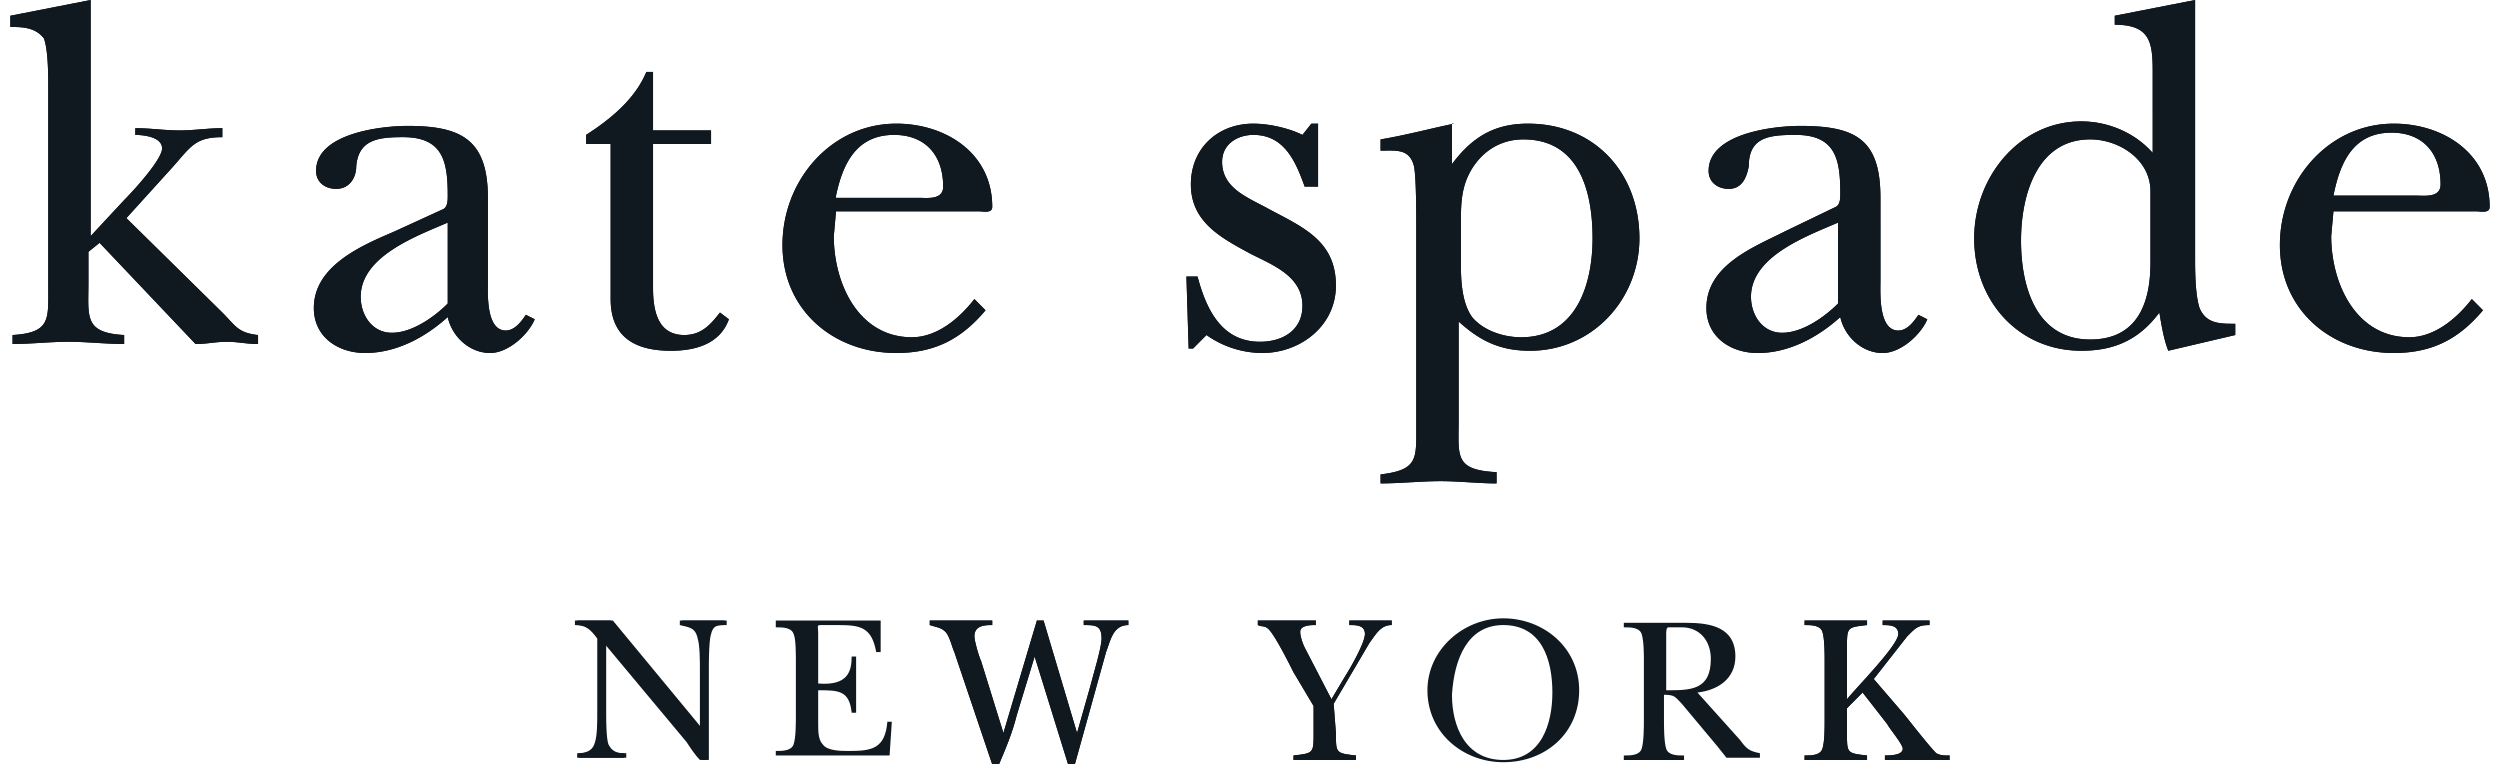 <svg class="logo" xmlns="http://www.w3.org/2000/svg" fill="none" viewBox="0 0 121 37" height="37" width="121"><path fill="#101820" d="M4.388 11.427l1.62-1.742c.433-.435 1.837-1.959 1.837-2.503S6.98 6.53 6.549 6.53v-.326c.756 0 1.404.109 2.16.109.648 0 1.404-.11 2.052-.11v.436c-1.296 0-1.512.436-2.376 1.415l-2.268 2.503 4.644 4.57c.648.653.756.98 1.728 1.089v.435c-.54 0-.972-.109-1.512-.109s-.972.109-1.512.109L4.82 11.753l-.54.435v1.524c0 1.632-.216 2.394 1.729 2.503v.435c-.865 0-1.837-.109-2.7-.109-.865 0-1.837.109-2.701.109v-.435c1.836-.11 1.728-.762 1.728-2.286V4.244c0-.544 0-1.85-.216-2.394-.432-.544-1.08-.544-1.62-.544V.762L4.388 0v11.427zm17.282 3.264c-.648.653-1.728 1.415-2.7 1.415-.972 0-1.512-.87-1.512-1.741 0-1.96 2.7-2.938 4.212-3.591v3.917zm-2.592-3.482c-1.512.653-3.888 1.632-3.888 3.7 0 1.414 1.188 2.176 2.484 2.176 1.512 0 2.916-.762 3.996-1.74.216.978 1.08 1.74 2.052 1.74.864 0 1.836-.87 2.16-1.632l-.431-.218c-.216.327-.54.762-.973.762-.972 0-.864-1.85-.864-2.394V9.576c0-2.829-1.296-3.482-3.888-3.482-1.188 0-4.428.327-4.428 2.177 0 .544.431.87.972.87.648 0 .972-.544.972-1.088.108-1.306 1.08-1.415 2.268-1.415 1.944 0 2.16 1.197 2.16 2.83 0 .217 0 .544-.216.653l-2.376 1.088zm9.289-4.244v-.436c1.188-.761 2.376-1.74 2.916-3.047h.324v2.83h2.808v.653h-2.808v6.964c0 1.089.216 2.286 1.512 2.286.864 0 1.296-.544 1.728-1.088l.432.326c-.432 1.197-1.62 1.524-2.808 1.524-1.728 0-2.916-.654-2.916-2.504V6.965h-1.188zm12.097 2.503c.324-1.524.972-2.939 2.808-2.939 1.512 0 2.377.98 2.377 2.503 0 .653-.757.544-1.189.544h-3.996v-.108zm6.697 5.005c-.756.98-1.837 1.85-3.025 1.85-2.592 0-3.78-2.611-3.78-4.896l.108-1.198h6.913c.216 0 .648.11.648-.217 0-2.612-2.268-4.027-4.645-4.027-3.132 0-5.508 2.72-5.508 5.877 0 3.156 2.484 5.223 5.508 5.223 1.837 0 3.133-.653 4.32-2.067l-.54-.545zm10.585 2.395h-.216l-.108-3.483h.54c.432 1.633 1.188 3.156 3.024 3.156 1.08 0 2.052-.544 2.052-1.741 0-1.415-1.404-1.959-2.484-2.503-1.404-.762-2.916-1.524-2.916-3.373 0-1.742 1.296-2.939 3.024-2.939.756 0 1.728.218 2.376.544l.432-.544h.324v3.047h-.648c-.432-1.197-.972-2.503-2.484-2.503-.756 0-1.512.436-1.512 1.306 0 1.306 1.296 1.741 2.268 2.286 1.62.87 3.24 1.523 3.24 3.7 0 1.958-1.728 3.264-3.564 3.264a4.703 4.703 0 01-2.7-.87l-.648.653zm12.961-5.986c0-.98 0-1.85.54-2.72.54-.87 1.404-1.415 2.484-1.415 2.7 0 3.349 2.503 3.349 4.788 0 2.177-.756 4.788-3.457 4.788-.864 0-1.836-.326-2.376-.979-.54-.762-.54-1.959-.54-2.72v-1.742zm-.324-4.897c-1.08.218-2.268.544-3.564.762v.544c.756 0 1.404-.109 1.62.762.108.544.108 2.285.108 2.938v9.577c0 1.632.108 2.176-1.728 2.394v.435c.972 0 1.944-.109 2.916-.109.864 0 1.836.11 2.7.11v-.545c-2.052-.109-1.836-.762-1.836-2.503v-4.788c1.08.98 2.052 1.415 3.456 1.415 3.025 0 5.293-2.504 5.293-5.442 0-3.156-2.16-5.55-5.4-5.55-1.62 0-2.7.653-3.673 1.96v-1.96h.108zm18.577 8.706c-.647.653-1.727 1.415-2.7 1.415-.972 0-1.512-.87-1.512-1.741 0-1.96 2.7-2.938 4.213-3.591v3.917zm-2.59-3.481c-1.513.762-3.78 1.632-3.78 3.7 0 1.414 1.187 2.176 2.484 2.176 1.512 0 2.916-.762 3.996-1.74.216.978 1.08 1.74 2.052 1.74.864 0 1.836-.87 2.16-1.632l-.432-.218c-.216.327-.54.762-.972.762-.972 0-.864-1.85-.864-2.394V9.576c0-2.829-1.188-3.482-3.888-3.482-1.189 0-4.429.327-4.429 2.177 0 .544.432.87.972.87.648 0 .864-.544.972-1.088 0-1.415.972-1.524 2.269-1.524 1.944 0 2.16 1.197 2.16 2.83 0 .217 0 .544-.216.653l-2.484 1.197zm17.712 1.522c0 1.96-.648 3.7-2.916 3.7-2.592 0-3.348-2.503-3.348-4.788 0-2.176.756-4.897 3.348-4.897 1.404 0 2.916.98 2.916 2.503v3.482zm4.105 3.483v-.544c-.756 0-1.404 0-1.728-.762-.216-.653-.216-1.85-.216-2.503V0l-3.889.762v.435c1.728 0 1.836.87 1.836 2.285V7.4c-.864-.98-2.16-1.524-3.456-1.524-3.024 0-5.184 2.721-5.184 5.66 0 3.046 2.16 5.44 5.184 5.44 1.62 0 2.808-.544 3.78-1.85.108.653.216 1.306.432 1.85l3.241-.761zm4.752-6.747c.324-1.633.972-3.047 2.809-3.047 1.512 0 2.376.979 2.376 2.503 0 .652-.756.544-1.188.544h-3.997zm6.697 5.005c-.756.98-1.836 1.85-3.024 1.85-2.593 0-3.781-2.611-3.781-4.896l.108-1.198h6.913c.216 0 .648.11.648-.217 0-2.612-2.268-4.027-4.644-4.027-3.133 0-5.509 2.72-5.509 5.877 0 3.156 2.484 5.223 5.509 5.223 1.836 0 3.132-.653 4.32-2.067l-.54-.545z"></path><path fill="#101820" d="M4.388 11.427l1.62-1.742c.433-.435 1.837-1.959 1.837-2.503S6.98 6.53 6.549 6.53v-.326c.756 0 1.404.109 2.16.109.648 0 1.404-.11 2.052-.11v.436c-1.296 0-1.512.436-2.376 1.415l-2.268 2.503 4.644 4.57c.648.653.756.98 1.728 1.089v.435c-.54 0-.972-.109-1.512-.109s-.972.109-1.512.109L4.82 11.753l-.54.435v1.524c0 1.632-.216 2.394 1.729 2.503v.435c-.865 0-1.837-.109-2.7-.109-.865 0-1.837.109-2.701.109v-.435c1.836-.11 1.728-.762 1.728-2.286V4.244c0-.544 0-1.85-.216-2.394-.432-.544-1.08-.544-1.62-.544V.762L4.388 0v11.427zm17.282 3.264c-.648.653-1.728 1.415-2.7 1.415-.972 0-1.512-.87-1.512-1.741 0-1.96 2.7-2.938 4.212-3.591v3.917zm-2.592-3.482c-1.512.653-3.888 1.632-3.888 3.7 0 1.414 1.188 2.176 2.484 2.176 1.512 0 2.916-.762 3.996-1.74.216.978 1.08 1.74 2.052 1.74.864 0 1.836-.87 2.16-1.632l-.431-.218c-.216.327-.54.762-.973.762-.972 0-.864-1.85-.864-2.394V9.576c0-2.829-1.296-3.482-3.888-3.482-1.188 0-4.428.327-4.428 2.177 0 .544.431.87.972.87.648 0 .972-.544.972-1.088.108-1.306 1.08-1.415 2.268-1.415 1.944 0 2.16 1.197 2.16 2.83 0 .217 0 .544-.216.653l-2.376 1.088zm9.289-4.244v-.436c1.188-.761 2.376-1.74 2.916-3.047h.324v2.83h2.808v.653h-2.808v6.964c0 1.089.216 2.286 1.512 2.286.864 0 1.296-.544 1.728-1.088l.432.326c-.432 1.197-1.62 1.524-2.808 1.524-1.728 0-2.916-.654-2.916-2.504V6.965h-1.188zm12.097 2.503c.324-1.524.972-2.939 2.808-2.939 1.512 0 2.377.98 2.377 2.503 0 .653-.757.544-1.189.544h-3.996v-.108zm6.697 5.005c-.756.98-1.837 1.85-3.025 1.85-2.592 0-3.78-2.611-3.78-4.896l.108-1.198h6.913c.216 0 .648.11.648-.217 0-2.612-2.268-4.027-4.645-4.027-3.132 0-5.508 2.72-5.508 5.877 0 3.156 2.484 5.223 5.508 5.223 1.837 0 3.133-.653 4.32-2.067l-.54-.545zm10.585 2.395h-.216l-.108-3.483h.54c.432 1.633 1.188 3.156 3.024 3.156 1.08 0 2.052-.544 2.052-1.741 0-1.415-1.404-1.959-2.484-2.503-1.404-.762-2.916-1.524-2.916-3.373 0-1.742 1.296-2.939 3.024-2.939.756 0 1.728.218 2.376.544l.432-.544h.324v3.047h-.648c-.432-1.197-.972-2.503-2.484-2.503-.756 0-1.512.436-1.512 1.306 0 1.306 1.296 1.741 2.268 2.286 1.62.87 3.24 1.523 3.24 3.7 0 1.958-1.728 3.264-3.564 3.264a4.703 4.703 0 01-2.7-.87l-.648.653zm12.961-5.986c0-.98 0-1.85.54-2.72.54-.87 1.404-1.415 2.484-1.415 2.7 0 3.349 2.503 3.349 4.788 0 2.177-.756 4.788-3.457 4.788-.864 0-1.836-.326-2.376-.979-.54-.762-.54-1.959-.54-2.72v-1.742zm-.324-4.897c-1.08.218-2.268.544-3.564.762v.544c.756 0 1.404-.109 1.62.762.108.544.108 2.285.108 2.938v9.577c0 1.632.108 2.176-1.728 2.394v.435c.972 0 1.944-.109 2.916-.109.864 0 1.836.11 2.7.11v-.545c-2.052-.109-1.836-.762-1.836-2.503v-4.788c1.08.98 2.052 1.415 3.456 1.415 3.025 0 5.293-2.504 5.293-5.442 0-3.156-2.16-5.55-5.4-5.55-1.62 0-2.7.653-3.673 1.96v-1.96h.108zm18.577 8.706c-.647.653-1.727 1.415-2.7 1.415-.972 0-1.512-.87-1.512-1.741 0-1.96 2.7-2.938 4.213-3.591v3.917zm-2.59-3.481c-1.513.762-3.78 1.632-3.78 3.7 0 1.414 1.187 2.176 2.484 2.176 1.512 0 2.916-.762 3.996-1.74.216.978 1.08 1.74 2.052 1.74.864 0 1.836-.87 2.16-1.632l-.432-.218c-.216.327-.54.762-.972.762-.972 0-.864-1.85-.864-2.394V9.576c0-2.829-1.188-3.482-3.888-3.482-1.189 0-4.429.327-4.429 2.177 0 .544.432.87.972.87.648 0 .864-.544.972-1.088 0-1.415.972-1.524 2.269-1.524 1.944 0 2.16 1.197 2.16 2.83 0 .217 0 .544-.216.653l-2.484 1.197zm17.712 1.522c0 1.96-.648 3.7-2.916 3.7-2.592 0-3.348-2.503-3.348-4.788 0-2.176.756-4.897 3.348-4.897 1.404 0 2.916.98 2.916 2.503v3.482zm4.105 3.483v-.544c-.756 0-1.404 0-1.728-.762-.216-.653-.216-1.85-.216-2.503V0l-3.889.762v.435c1.728 0 1.836.87 1.836 2.285V7.4c-.864-.98-2.16-1.524-3.456-1.524-3.024 0-5.184 2.721-5.184 5.66 0 3.046 2.16 5.44 5.184 5.44 1.62 0 2.808-.544 3.78-1.85.108.653.216 1.306.432 1.85l3.241-.761zm4.752-6.747c.324-1.633.972-3.047 2.809-3.047 1.512 0 2.376.979 2.376 2.503 0 .652-.756.544-1.188.544h-3.997zm6.697 5.005c-.756.98-1.836 1.85-3.024 1.85-2.593 0-3.781-2.611-3.781-4.896l.108-1.198h6.913c.216 0 .648.11.648-.217 0-2.612-2.268-4.027-4.644-4.027-3.133 0-5.509 2.72-5.509 5.877 0 3.156 2.484 5.223 5.509 5.223 1.836 0 3.132-.653 4.32-2.067l-.54-.545zM29.015 30.906c-.324-.435-.54-.653-1.08-.653v-.218h1.728l4.32 5.224v-2.83c0-.435 0-1.197-.108-1.523-.108-.544-.432-.544-.864-.653v-.218h2.16v.218c-.431 0-.648 0-.755.435-.108.327-.108 1.415-.108 1.741v4.353h-.325c-.216-.217-.432-.544-.648-.87l-3.996-4.788v3.373c0 .327 0 1.197.108 1.524.216.435.54.435.864.435v.217h-2.268v-.217c.432 0 .756-.109.864-.544.108-.327.108-.98.108-1.415v-3.591zm21.062.87l-.864 2.83c-.216.87-.54 1.632-.864 2.394h-.324l-1.836-5.441c-.108-.218-.217-.762-.432-.98-.216-.217-.432-.217-.757-.326v-.218h3.025v.218c-.324 0-.864 0-.864.544 0 .218.216.98.324 1.197l1.08 3.483 1.62-5.442h.324l1.62 5.442.648-2.286c.108-.435.54-1.85.54-2.285 0-.653-.324-.653-.864-.653v-.218h2.16v.218c-.756 0-.864.762-1.08 1.306L52.021 37h-.324l-1.62-5.224zm14.581 3.701c0 .979 0 .979.972 1.088v.217h-3.024v-.217c.972-.11.972-.11.972-1.088V34.17l-.972-1.633c-.108-.217-.864-1.74-1.188-2.067-.216-.218-.324-.11-.54-.218v-.218h2.808v.218c-.216 0-.756 0-.756.326 0 .218.108.544.216.762l1.296 2.503.649-1.088c.216-.327.972-1.633.972-2.068 0-.435-.433-.435-.757-.435v-.218h2.053v.218c-.54 0-.756.435-1.08.87l-1.729 2.939.108 1.415zm24.735-1.197v1.197c0 .979 0 .979.972 1.088v.217h-3.024v-.217c.324 0 .756 0 .864-.327.108-.326.108-.98.108-1.414v-2.83c0-.326 0-1.088-.108-1.415-.108-.326-.54-.326-.864-.326v-.218h3.024v.218c-.972.109-.972.109-.972 1.088v2.503c.432-.544 2.484-2.612 2.484-3.156 0-.435-.432-.435-.756-.435v-.218h2.268v.218c-.54 0-.648.109-1.08.544l-1.62 2.068 1.404 1.632c.108.109 1.188 1.524 1.62 1.959.216.109.324.109.648.109v.217H91.23v-.217c.216 0 .864 0 .864-.327 0-.217-.648-.98-.756-1.197l-1.188-1.523-.756.761z"></path><path fill="#101820" d="M28.907 30.906c-.324-.435-.54-.653-1.08-.653v-.218h1.728l4.32 5.224v-2.83c0-.435 0-1.197-.108-1.523-.108-.544-.432-.544-.864-.653v-.218h2.16v.218c-.432 0-.648 0-.756.435-.108.327-.108 1.415-.108 1.741v4.353h-.324c-.216-.217-.432-.544-.648-.87l-3.996-4.788v3.373c0 .327 0 1.197.108 1.524.216.435.54.435.864.435v.217h-2.268v-.217c.432 0 .756-.109.864-.544.108-.327.108-.98.108-1.415v-3.591zm9.613 1.088c0-.326 0-1.088-.108-1.306-.108-.326-.54-.326-.864-.326v-.327h5.076v1.524h-.216c-.216-1.197-.756-1.306-1.836-1.306h-.756c-.324 0-.216 0-.216.435v2.394c1.404.11 1.62-.544 1.62-1.306h.216v2.721h-.216c-.108-1.088-.648-1.088-1.62-1.088v1.632c0 .327 0 .762.216.98.216.326.864.326 1.296.326 1.08 0 1.728-.109 1.836-1.415h.216l-.108 1.633h-5.508v-.218c.324 0 .756 0 .864-.326.108-.327.108-.98.108-1.415v-2.612zm11.557-.218l-.864 2.83c-.216.87-.54 1.632-.864 2.394h-.324l-1.836-5.441c-.108-.218-.217-.762-.432-.98-.216-.217-.432-.217-.757-.326v-.218h3.025v.218c-.324 0-.864 0-.864.544 0 .218.216.98.324 1.197l1.08 3.483 1.62-5.442h.324l1.62 5.442.648-2.286c.108-.435.54-1.85.54-2.285 0-.653-.324-.653-.864-.653v-.218h2.16v.218c-.756 0-.864.762-1.08 1.306L52.021 37h-.324l-1.62-5.224zm14.581 3.701c0 .979 0 .979.972 1.088v.217h-3.024v-.217c.972-.11.972-.11.972-1.088V34.17l-.972-1.633c-.108-.217-.864-1.74-1.188-2.067-.216-.218-.324-.11-.54-.218v-.218h2.808v.218c-.216 0-.756 0-.756.326 0 .218.108.544.216.762l1.296 2.503.649-1.088c.216-.327.972-1.633.972-2.068 0-.435-.433-.435-.757-.435v-.218h2.053v.218c-.54 0-.756.435-1.08.87l-1.729 2.939.108 1.415zm8.102-5.224c1.835 0 2.375 1.632 2.375 3.265 0 1.523-.54 3.264-2.376 3.264-1.836 0-2.484-1.632-2.484-3.155.108-1.742.756-3.374 2.484-3.374zm0 6.638c2.051 0 3.672-1.414 3.672-3.482 0-2.068-1.729-3.482-3.673-3.482s-3.672 1.523-3.672 3.482c0 2.068 1.728 3.482 3.672 3.482zm7.884-6.203c0-.109 0-.326.108-.326h.648c.864 0 1.404.653 1.404 1.523 0 1.524-.972 1.524-2.16 1.524v-2.72zm1.512 2.83c.972-.11 1.836-.653 1.836-1.742 0-1.414-1.188-1.632-2.376-1.632h-3.024v.218c.324 0 .756 0 .864.326.108.327.108.98.108 1.306v2.83c0 .326 0 1.088-.108 1.414-.108.327-.54.327-.864.327v.217h2.916v-.217c-.324 0-.756 0-.864-.327-.108-.326-.108-1.088-.108-1.414v-1.197c.54 0 .54.108.864.435l1.728 2.067.432.544h1.62v-.217c-.54-.109-.648-.218-.972-.653l-2.052-2.285zm7.237.762v1.197c0 .979 0 .979.972 1.088v.217h-3.024v-.217c.324 0 .756 0 .864-.327.108-.326.108-.98.108-1.414v-2.83c0-.326 0-1.088-.108-1.415-.108-.326-.54-.326-.864-.326v-.218h3.024v.218c-.972.109-.972.109-.972 1.088v2.503c.432-.544 2.484-2.612 2.484-3.156 0-.435-.432-.435-.756-.435v-.218h2.268v.218c-.54 0-.648.109-1.08.544l-1.62 2.068 1.404 1.632c.108.109 1.188 1.524 1.62 1.959.216.109.324.109.648.109v.217H91.23v-.217c.216 0 .864 0 .864-.327 0-.217-.648-.98-.756-1.197l-1.188-1.523-.756.761z"></path></svg>